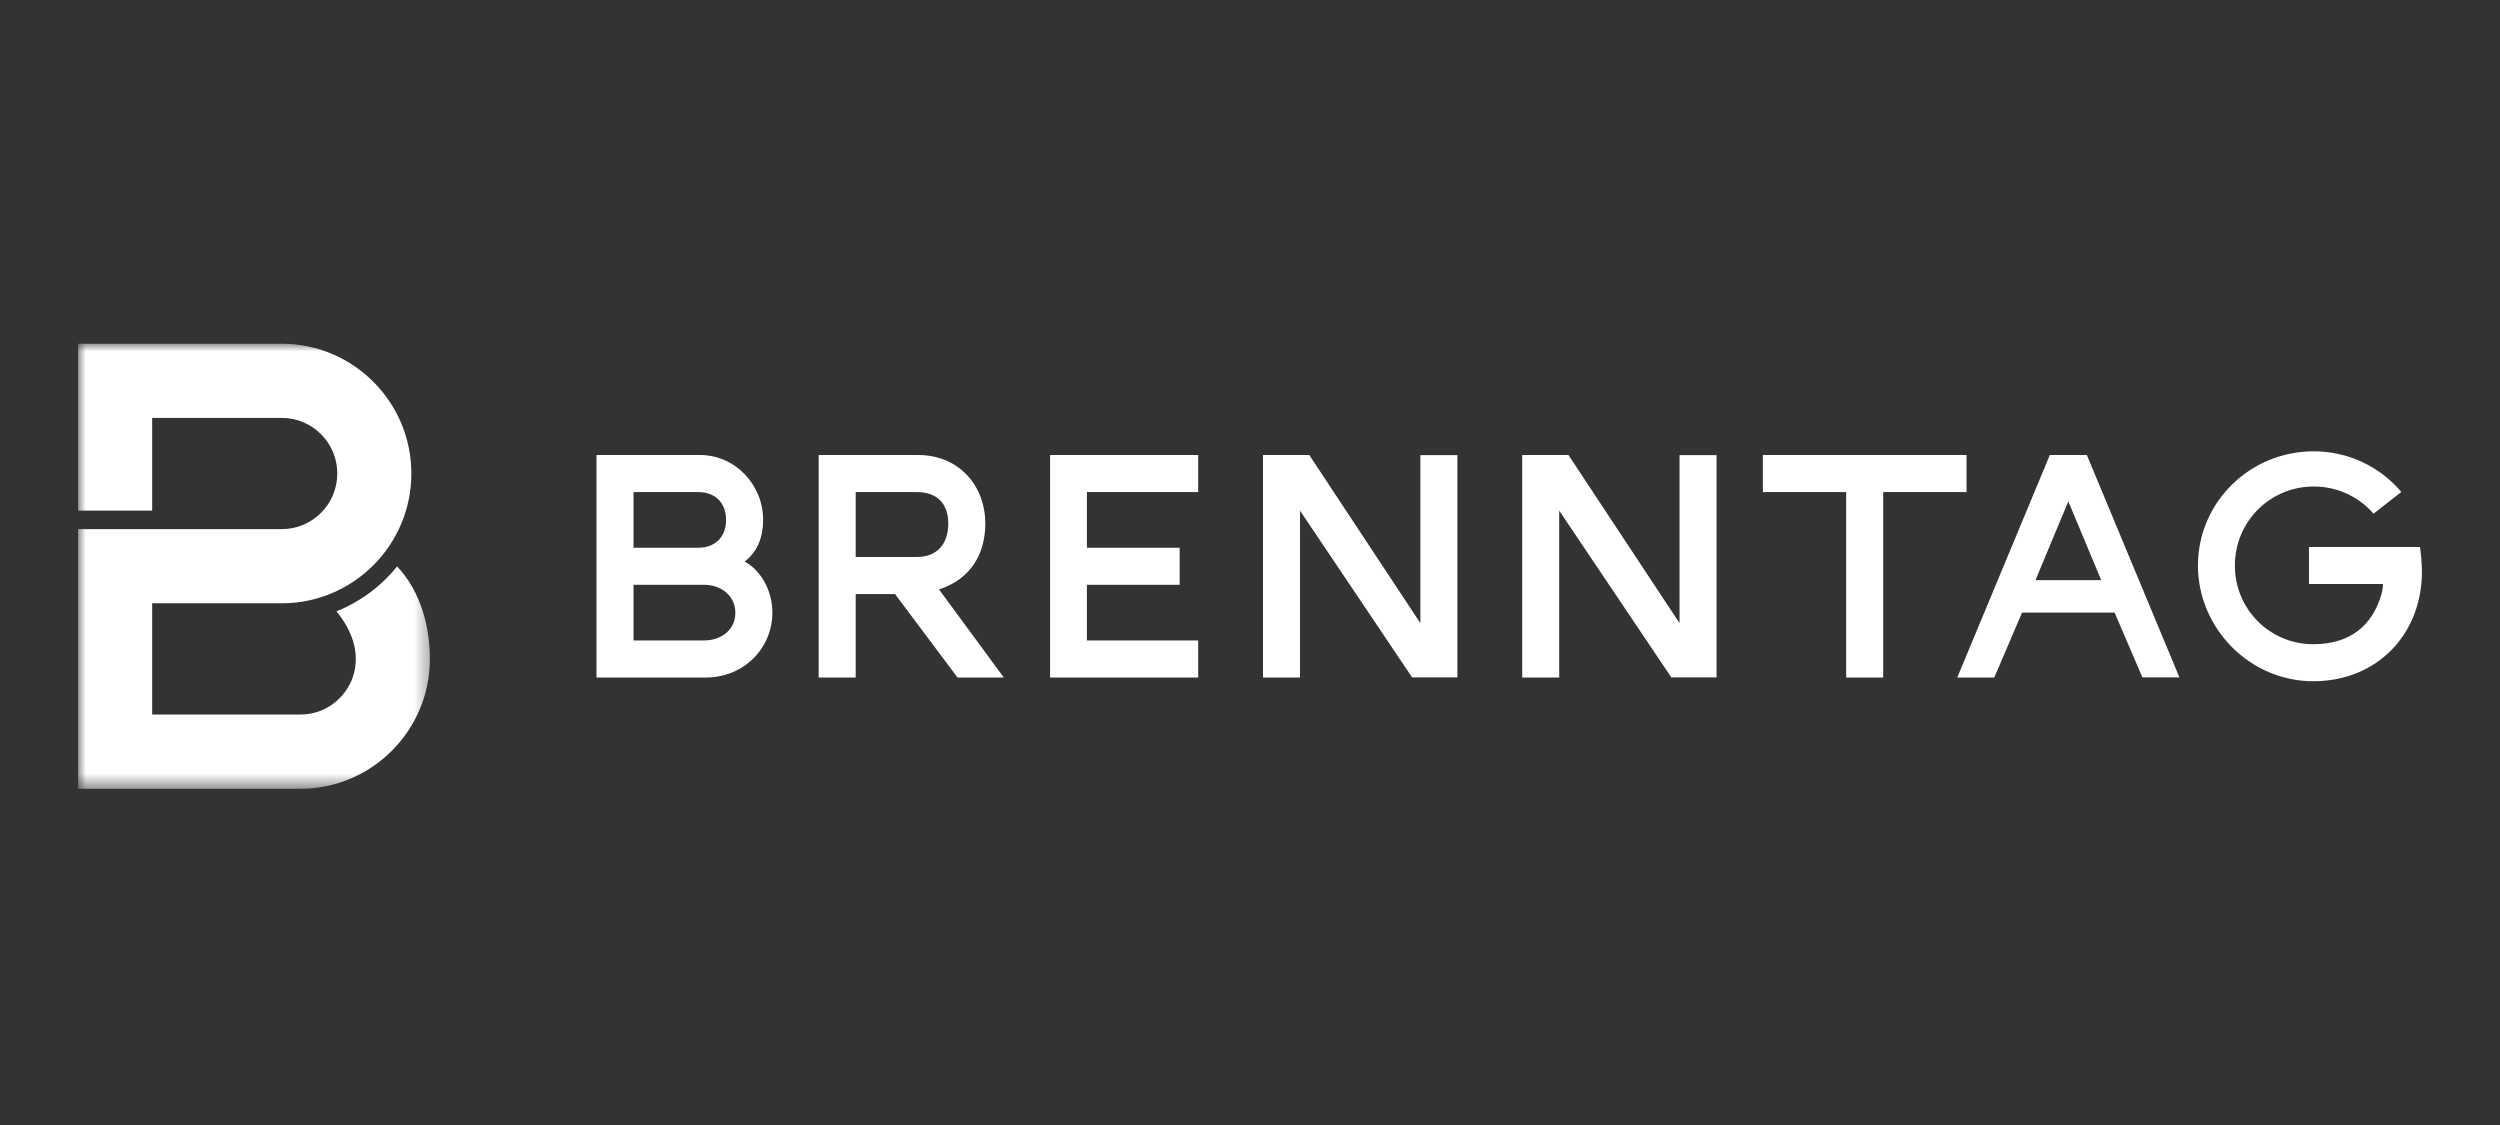 <svg width="160" height="72" viewBox="0 0 160 72" fill="none" xmlns="http://www.w3.org/2000/svg">
<rect x="0" y="0" width="160" height="72" fill="#333333" stroke="none"/>
<mask id="mask0_1784_3063" style="mask-type:luminance" maskUnits="userSpaceOnUse" x="5" y="22" width="23" height="29">
<path d="M5 22.002H27.636V50.484H5V22.002Z" fill="white"/>
</mask>
<g mask="url(#mask0_1784_3063)">
<path d="M25.416 36.253C24.389 37.527 23.053 38.516 21.535 39.125C22.516 40.337 23.013 41.684 22.655 43.086C22.314 44.423 21.037 45.73 19.218 45.73H9.739V38.611H18.033C22.607 38.611 26.327 34.885 26.327 30.305C26.327 25.726 22.607 22 18.033 22H5V32.678H9.739V26.746H18.033C19.996 26.747 21.586 28.34 21.587 30.305C21.585 32.271 19.996 33.863 18.033 33.865H5V50.482H19.218C23.791 50.482 27.513 46.755 27.513 42.176C27.513 40.145 26.942 37.864 25.416 36.253Z" fill="white"/>
</g>
<path d="M154.881 35.008C154.953 35.527 154.994 36.05 155.004 36.574C155.004 40.607 152.121 43.599 148.051 43.599C143.98 43.599 140.668 40.209 140.668 36.193C140.668 32.159 143.98 28.883 148.088 28.883C150.245 28.884 152.292 29.836 153.685 31.485L151.906 32.876C150.946 31.768 149.553 31.134 148.088 31.137C146.747 31.13 145.458 31.66 144.509 32.61C143.559 33.559 143.029 34.85 143.034 36.194C143.027 37.529 143.553 38.812 144.495 39.758C145.436 40.704 146.717 41.234 148.051 41.229C150.372 41.229 151.84 40.07 152.423 37.99C152.449 37.899 152.516 37.576 152.516 37.378H147.775V35.009L154.881 35.008ZM139.483 43.353L133.558 29.12H131.189L125.265 43.361H127.635L129.412 39.207H135.336L137.114 43.353H139.483ZM132.373 32.087L134.477 37.13H130.27L132.373 32.087ZM112.823 29.12V31.493H118.155V43.361H120.525V31.493H125.857V29.12H112.823ZM107.491 39.882L100.381 29.12H97.421V43.361H99.79V32.68L106.965 43.353H109.86V29.128H107.491V39.882ZM90.904 39.882L83.794 29.12H80.831V43.361H83.2V32.68L90.376 43.353H93.273V29.128H90.904V39.882ZM76.684 29.12H67.205V43.361H76.684V40.988H69.561V37.427H75.499V35.054H69.561V31.493H76.684V29.12ZM47.654 35.943C48.488 35.321 48.84 34.346 48.84 33.273C48.84 31.033 47.063 29.12 44.793 29.12H38.176V43.361H45.153C47.654 43.361 49.432 41.448 49.432 39.207C49.432 37.694 48.602 36.434 47.654 35.943ZM46.469 33.273C46.469 34.375 45.76 35.054 44.698 35.054H40.546V31.493H44.698C45.76 31.493 46.469 32.173 46.469 33.273ZM40.546 40.988V37.427H45.076C46.138 37.427 47.063 38.12 47.063 39.221C47.063 40.322 46.138 40.988 45.076 40.988H40.546ZM64.244 43.361L60.096 37.723C62.233 37.033 63.059 35.319 63.059 33.509C63.059 31.081 61.371 29.12 58.757 29.12H52.395V43.361H54.764V38.021H57.283L61.281 43.361H64.244ZM58.662 31.493C60.026 31.493 60.689 32.276 60.689 33.509C60.689 34.761 60.026 35.647 58.662 35.647H54.764V31.493H58.662Z" fill="white"/>
</svg>

